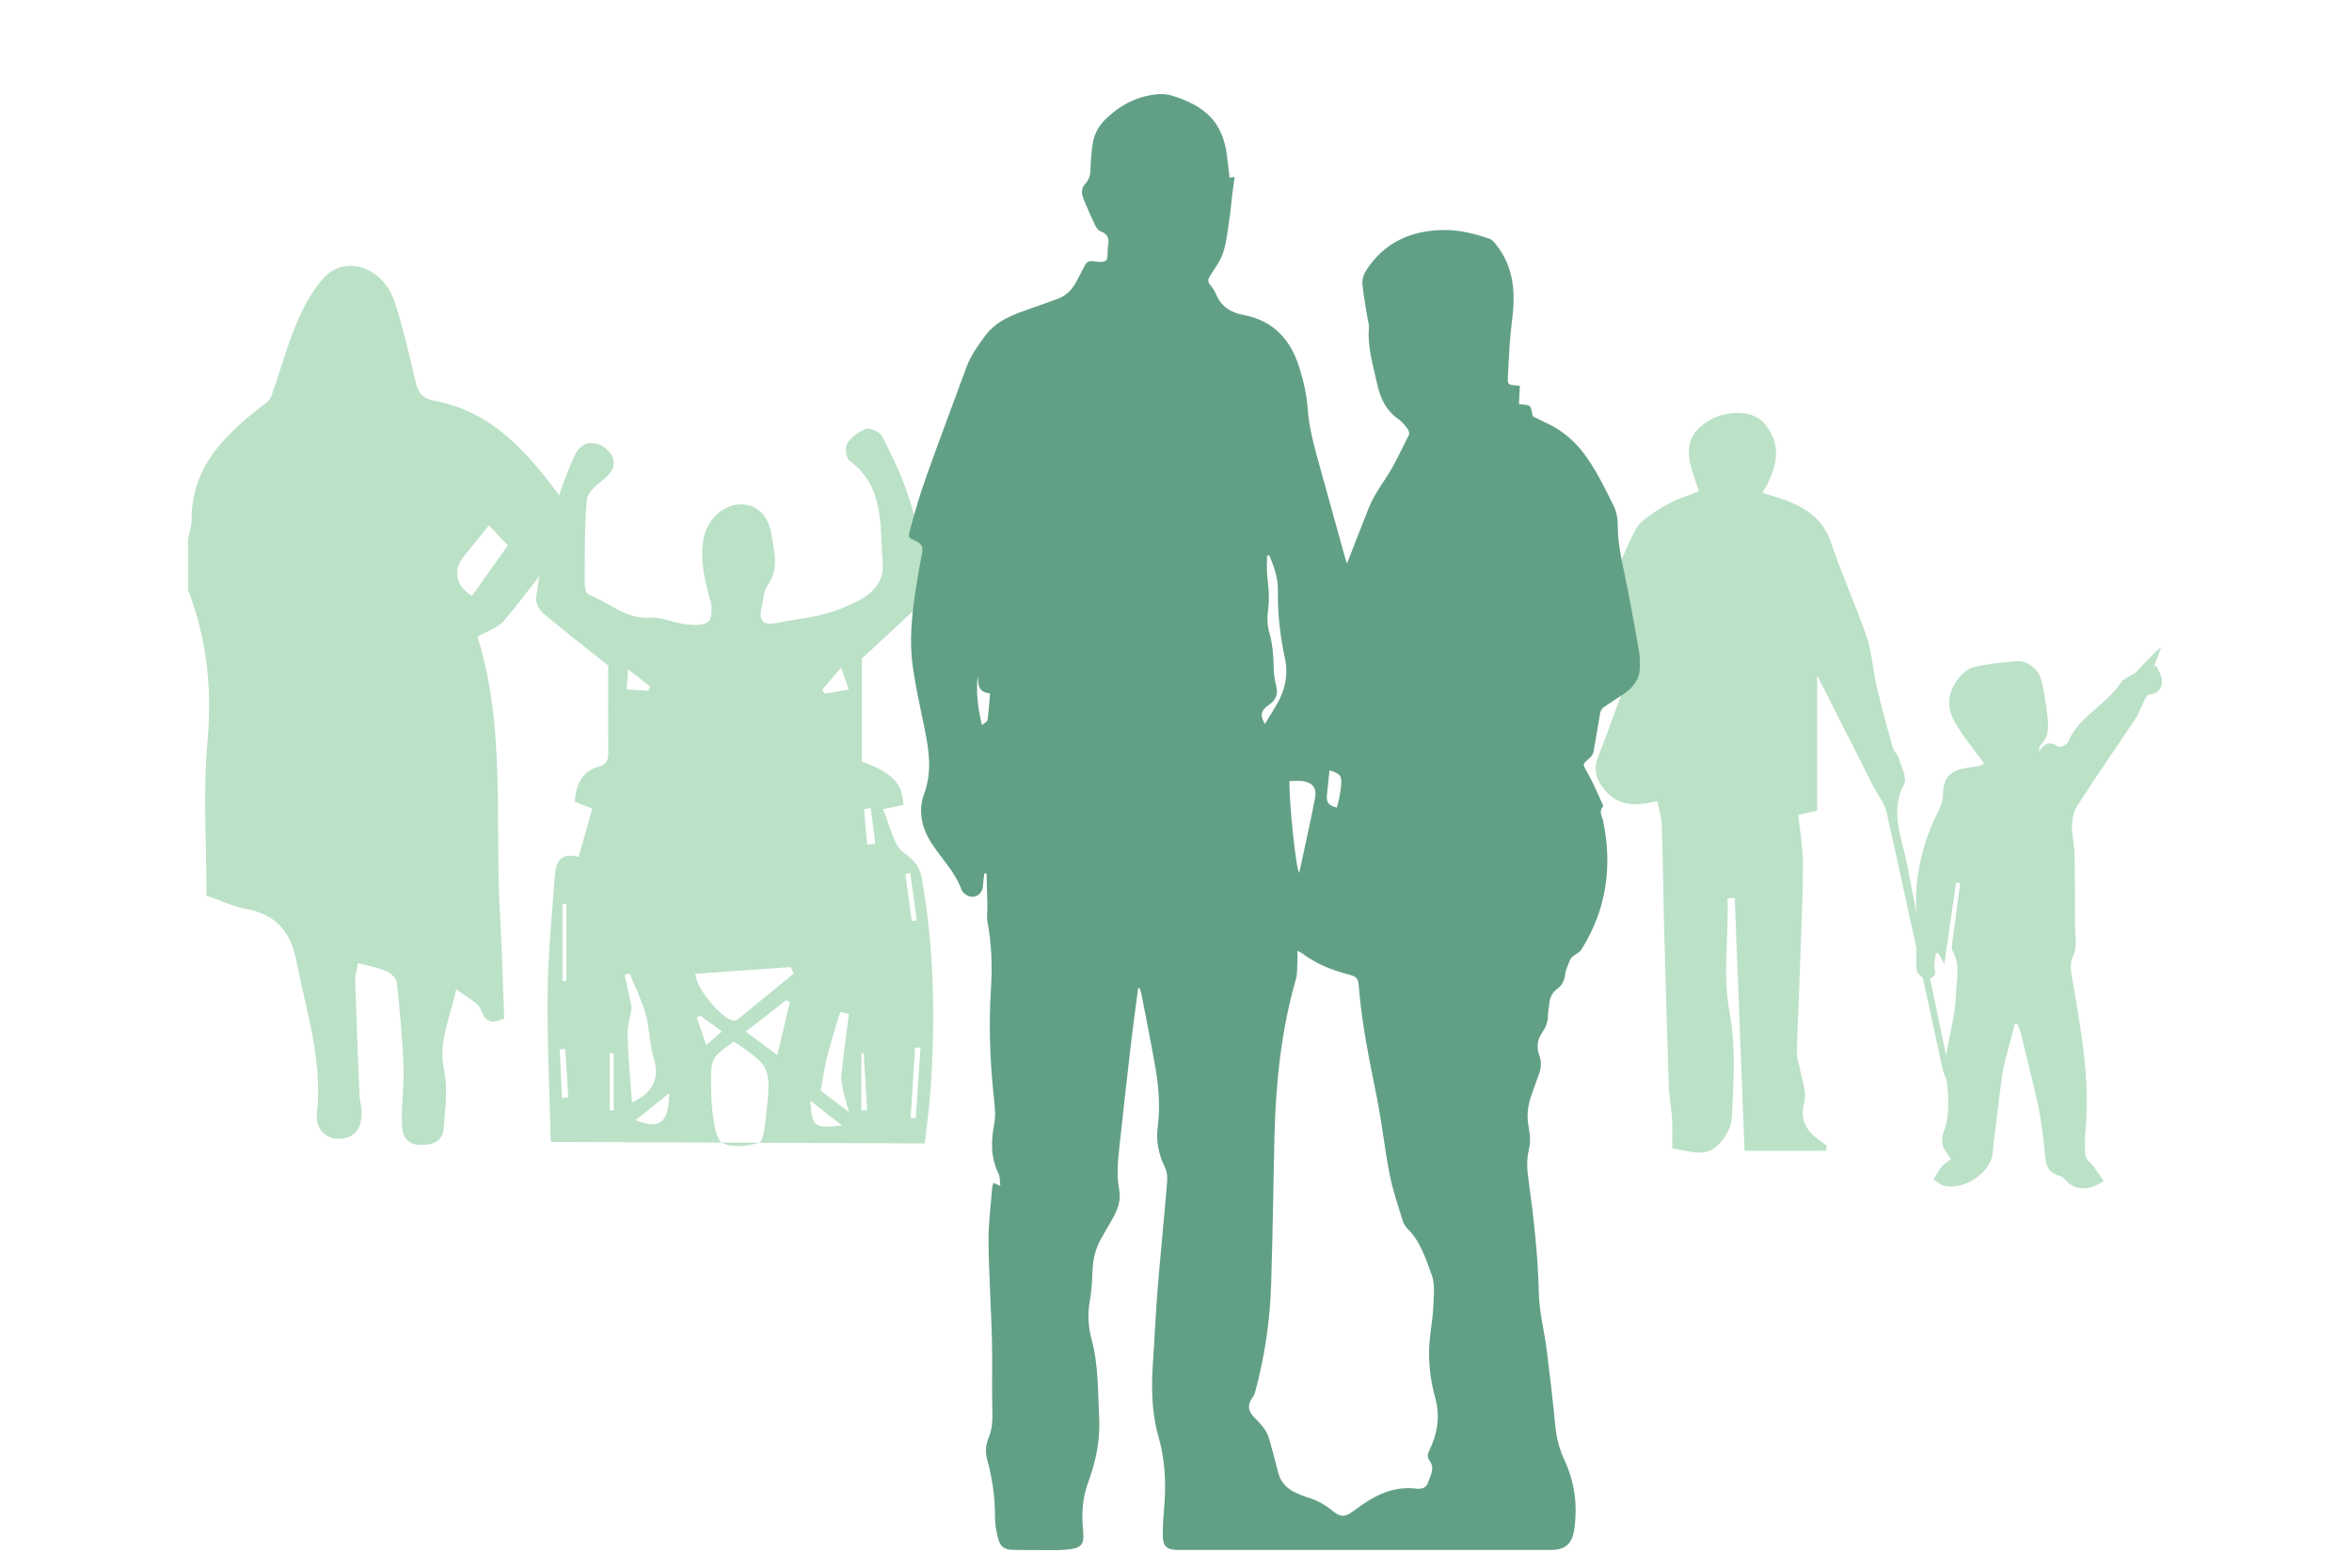 <svg width="600" height="400" viewBox="0 0 600 400" fill="none" xmlns="http://www.w3.org/2000/svg">
<g clip-path="url(#clip0_309_423)">
<path d="M140.49 291.36C140.19 278.49 139.57 265.82 139.71 253.15C139.82 243.22 140.8 233.29 141.55 223.37C141.79 220.17 142.84 217.35 147.6 218.66C148.82 214.38 149.97 210.32 151.11 206.32C148.88 205.45 147.71 205 146.62 204.57C146.95 200 148.63 196.78 152.48 195.7C155.36 194.89 155.18 193.3 155.17 191.25C155.14 183.97 155.16 176.69 155.16 169.82C149.66 165.44 143.98 161.04 138.49 156.4C137.48 155.54 136.6 153.66 136.77 152.4C138.45 140.04 141.34 128.01 146.45 116.53C147.73 113.65 149.58 112.68 152.06 113.16C153.56 113.45 155.33 114.85 156.04 116.23C157.35 118.76 156.02 120.72 153.79 122.46C152.07 123.8 149.83 125.76 149.68 127.6C149.09 134.74 149.2 141.94 149.16 149.13C149.16 150.02 149.58 151.5 150.18 151.73C155.4 153.7 159.63 158.06 165.92 157.6C168.77 157.39 171.71 158.91 174.65 159.25C176.65 159.48 179.21 159.7 180.61 158.69C181.63 157.95 181.73 155.01 181.25 153.33C179.75 148.07 178.48 142.93 179.49 137.37C180.33 132.74 184.3 128.79 188.88 128.68C192.87 128.58 195.96 131.36 196.77 136.31C197.49 140.72 198.89 145.21 195.73 149.5C194.71 150.89 194.77 153.08 194.31 154.89C193.51 158.07 194.41 159.72 197.97 158.98C203.5 157.84 209.35 157.46 214.47 155.32C219.47 153.24 225.76 150.66 225.17 143.58C224.41 134.37 225.78 124.27 216.72 117.56C215.84 116.91 215.48 114.13 216.13 113.16C217.22 111.5 219.14 110 221.02 109.41C222.1 109.07 224.48 110.29 225.08 111.43C227.47 116.04 229.74 120.77 231.41 125.67C233.67 132.32 235.2 139.21 237.3 145.91C238.3 149.11 237.58 151.57 235.28 153.72C229.93 158.73 224.53 163.71 219.87 168.03V194.35C227.64 197.1 230.28 199.99 230.46 205.36C229.18 205.63 227.87 205.91 225.28 206.47C227.12 210.65 227.79 215.63 230.59 217.59C233.32 219.5 234.68 221.37 235.15 224.07C238.35 242.37 238.69 260.8 237.28 279.28C236.97 283.4 236.38 287.5 235.9 291.74L140.49 291.36ZM187.04 265.87C185.5 267.08 183.79 268.04 182.64 269.46C181.83 270.46 181.45 272.07 181.43 273.42C181.38 277.08 181.35 280.78 181.84 284.39C182.19 286.99 182.72 290.91 184.37 291.68C186.94 292.88 190.73 292.51 193.59 291.56C194.75 291.18 195.1 287.57 195.35 285.37C196.82 272.46 196.68 272.2 187.82 266.14C187.71 266.06 187.55 266.04 187.04 265.86V265.87ZM202.49 248.41L201.68 246.75C193.58 247.32 185.47 247.89 177.41 248.46C177.48 252.35 184.58 260.38 187.25 260.43C187.52 260.43 187.86 260.37 188.06 260.21C192.88 256.29 197.68 252.34 202.49 248.41V248.41ZM161.23 281.3C165.88 279.13 168.65 275.81 166.73 269.76C165.62 266.24 165.73 262.35 164.72 258.78C163.71 255.2 162.01 251.82 160.61 248.36L159.37 248.77C159.99 251.69 160.61 254.6 161.15 257.13C160.76 259.52 160 261.89 160.08 264.23C160.26 269.95 160.82 275.66 161.22 281.3H161.23ZM216.55 258.71L214.33 258.21C213.21 262 211.99 265.77 211.01 269.6C210.34 272.18 210 274.84 209.36 278.28C210.81 279.38 213.16 281.17 216.56 283.76C215.83 281.03 215.37 279.57 215.06 278.09C214.81 276.89 214.51 275.63 214.63 274.44C215.19 269.19 215.9 263.95 216.55 258.71V258.71ZM190.24 263.2C193.15 265.38 195.51 267.14 198.29 269.21C199.45 264.3 200.46 259.99 201.48 255.68L200.57 255.2C197.35 257.7 194.12 260.19 190.24 263.2ZM162.12 285.81C168.48 288.28 170.46 286.59 170.74 278.93C167.9 281.19 165.27 283.29 162.12 285.81ZM143.5 250.31L144.48 250.34V230.68L143.5 230.64V250.31ZM232.3 285.22L233.62 285.31C234.02 279.32 234.42 273.33 234.83 267.34L233.43 267.25L232.3 285.23V285.22ZM214.83 287.19C211.87 284.87 209.49 283.01 206.72 280.84C207.23 287.66 207.57 287.92 214.83 287.19V287.19ZM156.56 268.71H155.51V283.32H156.56V268.71ZM209.71 176.04L210.44 176.96L216.5 175.95C215.83 173.98 215.31 172.46 214.59 170.32C212.81 172.41 211.26 174.22 209.71 176.04ZM220.34 268.73L219.74 268.76V283.36L221.22 283.31C220.92 278.45 220.63 273.59 220.33 268.73H220.34ZM221.21 215.5L223.28 215.28C222.9 212.25 222.51 209.23 222.13 206.2L220.43 206.45C220.69 209.47 220.95 212.48 221.21 215.5ZM180.16 266.65C181.65 265.36 182.75 264.4 184.18 263.15C182.05 261.62 180.3 260.36 178.56 259.11L177.76 259.67C178.5 261.83 179.24 263.98 180.16 266.64V266.65ZM165.36 176.25L165.88 175.2L160.23 170.78C160.09 172.95 160 174.28 159.89 175.92L165.36 176.26V176.25ZM144.2 267.63L142.77 267.74L143.37 280.14L144.98 280.02L144.2 267.63V267.63ZM232.21 222.76L230.96 223.04L232.59 235L233.86 234.81C233.31 230.79 232.76 226.77 232.21 222.76Z" fill="#BBE1C7"/>
<path d="M48 137.52C48.31 135.86 48.88 134.19 48.88 132.53C48.88 119.33 57.09 111.24 66.5 103.84C67.48 103.07 68.78 102.28 69.16 101.22C71.4 95.04 73.09 88.64 75.62 82.58C77.36 78.42 79.59 74.2 82.6 70.91C88.14 64.85 97.82 68.18 100.69 77.08C102.85 83.78 104.45 90.66 106.04 97.53C106.68 100.29 107.87 101.71 110.75 102.24C126.24 105.12 135.37 116.44 143.96 128.13C146.28 131.28 146.44 135.45 143.65 139.04C138.64 145.5 133.83 152.13 128.57 158.39C127.04 160.21 124.29 161.01 121.79 162.46C129.07 185.54 126.17 209.82 127.57 233.77C128.07 242.36 128.26 250.98 128.61 259.92C126.37 260.65 124.19 261.83 122.71 257.7C122 255.72 119.08 254.53 116.38 252.37C114.74 260.06 111.71 266 113.3 273.19C114.32 277.8 113.53 282.87 113.2 287.72C112.95 291.43 110.17 292.24 106.96 292.11C103.2 291.96 102.56 289.09 102.51 286.34C102.43 281.59 103.13 276.81 102.94 272.07C102.65 264.9 101.99 257.73 101.21 250.6C101.1 249.55 99.65 248.27 98.52 247.78C96.43 246.88 94.12 246.49 91.33 245.73C91.05 247.42 90.56 248.91 90.61 250.38C90.91 260.02 91.31 269.66 91.71 279.3C91.76 280.59 92.12 281.87 92.2 283.16C92.51 287.73 90.61 290.33 86.88 290.54C83.15 290.75 80.38 288.26 80.87 283.82C82.33 270.59 78.16 258.3 75.71 245.63C74.14 237.49 70.46 233.41 62.67 231.88C58.93 231.14 55.38 229.44 52.68 228.5C52.68 215.07 51.76 202.03 52.93 189.18C54.16 175.72 52.75 163.01 47.98 150.52V137.51L48 137.52ZM120.39 152.06C123.5 147.68 126.53 143.41 129.56 139.15L124.72 134.04C122.46 136.84 120.37 139.48 118.24 142.08C115.54 145.36 116.2 149.46 120.39 152.06V152.06Z" fill="#BBE1C7"/>
<path d="M465.81 293.63H445.04L442.53 229.12L440.67 229.19C441.07 238.87 439.37 248.38 441.21 258.29C442.85 267.16 442.3 276.55 441.73 285.64C441.55 288.53 438.73 292.55 436.11 293.63C433.19 294.84 429.13 293.29 426.59 293.04C426.59 289.81 426.7 287.69 426.56 285.6C426.37 282.74 425.81 279.91 425.71 277.05C425.23 262.54 424.82 248.03 424.44 233.52C424.24 225.91 424.2 218.3 423.93 210.69C423.86 208.62 423.21 206.57 422.8 204.39C417.57 205.64 413.08 205.95 409.39 201.59C407.07 198.85 406.44 196.25 407.76 192.91C410.07 187.04 412.14 181.08 414.37 175.19C415.21 172.97 415.02 170.92 412.52 170.5C407.19 169.6 406.87 164.4 405.51 161.2C403.94 157.5 406.71 153.44 409.7 149.91C412.6 146.48 413.92 141.72 416.01 137.58C416.81 136.01 417.55 134.22 418.82 133.12C420.9 131.31 423.3 129.78 425.75 128.48C428.08 127.24 430.64 126.45 433.4 125.34C431.53 119.29 427.56 112.35 435.97 107.3C440.29 104.7 446.89 104.59 449.75 107.69C455.04 113.43 453.26 119.65 449.63 125.74C452.33 126.64 454.81 127.25 457.12 128.27C461.83 130.35 465.45 133.31 467.2 138.66C469.82 146.68 473.43 154.37 476.15 162.37C477.52 166.39 477.73 170.8 478.7 174.98C479.93 180.25 481.36 185.47 482.82 190.68C483.12 191.74 484.11 192.59 484.43 193.64C485.07 195.75 486.54 198.51 485.76 199.99C481.97 207.12 485.24 213.84 486.49 220.52C489.77 238 493.61 255.38 497.2 272.8C497.37 273.62 497.3 274.48 496.6 275.57C496.26 274.68 495.79 273.81 495.59 272.88C490.83 251.01 486.16 229.13 481.29 207.29C480.77 204.95 479.03 202.89 477.91 200.67C473.05 191.1 468.2 181.51 463.56 172.34V206.83C462.61 207.04 460.85 207.42 458.72 207.89C459.14 211.83 459.88 215.78 459.92 219.74C459.98 226.63 459.65 233.54 459.41 240.43C459.09 249.86 458.66 259.29 458.38 268.73C458.34 270.08 458.95 271.44 459.18 272.8C459.65 275.59 460.95 278.64 460.29 281.14C459.07 285.75 460.75 288.51 464.13 290.95C464.78 291.41 465.42 291.89 466.06 292.36L465.8 293.64L465.81 293.63Z" fill="#BBE1C7"/>
<path d="M499 225.23C498.01 232.02 497.03 238.81 496 245.93L494.54 243.3L493.84 243.2C493.71 244.58 493.2 246.07 493.55 247.31C494.08 249.2 492.51 249.62 491.74 249.83C491.07 250.01 489.85 249.05 489.24 248.3C488.8 247.75 488.87 246.71 488.87 245.89C488.85 240.97 489.04 236.05 488.84 231.14C488.56 224.18 490.02 217.6 492.52 211.19C493.61 208.4 495.65 205.61 495.65 202.82C495.64 195.54 501.04 196.31 505.41 195.29C505.57 195.25 505.69 195.08 506.13 194.75C504.3 192.3 502.4 189.89 500.65 187.37C498.83 184.73 497.02 182.08 497.26 178.57C497.48 175.3 500.55 170.81 503.79 170.13C507.38 169.38 511.06 168.96 514.73 168.7C517.28 168.52 520.22 171.01 520.76 173.56C521.39 176.51 521.95 179.48 522.28 182.48C522.57 185.12 522.81 187.85 520.64 190.04C520.26 190.43 520.18 191.13 520.11 191.83C521.41 189.76 522.78 188.86 525.03 190.56C525.4 190.84 527.29 190.03 527.57 189.34C530.32 182.72 537.3 179.9 541.05 174.17C541.9 172.88 543.95 172.44 545.12 171.28C547.11 169.3 548.84 167.06 551.33 165.12L549.47 170.11L550.09 169.9C550.6 171.17 551.53 172.44 551.53 173.71C551.53 175.52 550.66 177.05 548.38 177.18C547.92 177.21 547.38 178.01 547.09 178.56C546.27 180.12 545.75 181.86 544.79 183.32C539.92 190.69 534.82 197.92 530.07 205.36C528.35 208.05 528.34 211.24 528.88 214.49C529.36 217.35 529.24 220.33 529.28 223.25C529.35 228.12 529.26 232.99 529.39 237.85C529.45 239.98 529.92 241.8 528.76 244.12C527.73 246.18 528.58 249.35 529.02 251.96C531.02 263.71 533.06 275.44 532.1 287.44C531.9 289.88 531.7 292.38 532 294.79C532.14 295.92 533.53 296.87 534.3 297.94C535.11 299.06 535.87 300.23 536.65 301.38C535.65 301.89 534.69 302.6 533.63 302.89C531.17 303.55 528.87 303.22 527.03 301.21C526.6 300.74 526.08 300.17 525.52 300.04C521.47 299.11 521.87 295.84 521.53 292.86C521.13 289.32 520.72 285.76 519.97 282.29C518.59 275.92 516.97 269.6 515.43 263.26C515.27 262.6 514.95 261.98 514.71 261.33L513.97 261.29C513.59 262.72 513.2 264.15 512.84 265.59C512.13 268.45 511.23 271.28 510.8 274.17C509.91 280.16 509.28 286.19 508.53 292.2C508.39 293.37 508.4 294.6 508.02 295.68C506.43 300.14 500.76 303.47 496.12 302.6C495.1 302.41 494.21 301.52 493.27 300.96C493.96 299.83 494.51 298.59 495.38 297.62C496.19 296.71 497.32 296.08 497.7 295.79C496.71 294.18 495.88 293.3 495.63 292.27C495.37 291.25 495.41 289.97 495.79 288.99C497.77 283.85 496.88 278.65 496.41 273.43C496.28 271.97 496.3 270.47 496.53 269.02C497.33 263.95 498.79 258.93 498.96 253.85C499.09 250.13 500.18 246.12 498.04 242.47C497.76 242 497.95 241.21 498.03 240.58C498.69 235.49 499.37 230.41 500.05 225.33L499.07 225.21L499 225.23Z" fill="#BBE1C7"/>
<path d="M290.355 252.107C289.772 256.542 289.133 260.967 288.617 265.411C287.555 274.535 286.512 283.658 285.544 292.8C285.159 296.399 284.83 299.997 285.516 303.634C285.948 305.926 285.328 308.162 284.219 310.211C283.139 312.212 281.936 314.138 280.837 316.13C279.503 318.535 278.854 321.138 278.723 323.891C278.601 326.437 278.544 329.021 278.075 331.52C277.426 334.987 277.548 338.407 278.46 341.724C280.254 348.254 280.038 354.935 280.395 361.587C280.715 367.478 279.55 372.975 277.53 378.443C276.12 382.248 275.895 386.279 276.289 390.329C276.336 390.808 276.355 391.296 276.374 391.776C276.44 393.861 275.726 394.81 273.64 395.177C272.362 395.393 271.046 395.506 269.74 395.515C266.02 395.543 262.29 395.496 258.569 395.459C256.333 395.44 255.186 394.735 254.632 392.574C254.153 390.714 253.805 388.769 253.815 386.862C253.833 381.985 253.147 377.221 251.86 372.542C251.315 370.579 251.428 368.728 252.189 366.877C253.054 364.791 253.223 362.667 253.157 360.394C252.978 354.305 253.204 348.207 253.054 342.119C252.847 333.71 252.264 325.31 252.17 316.891C252.123 312.268 252.762 307.646 253.11 303.023C253.138 302.656 253.307 302.299 253.439 301.83C253.956 302.046 254.378 302.215 255.186 302.553C255.027 301.341 255.139 300.251 254.726 299.434C252.631 295.262 252.819 291.034 253.655 286.571C254.115 284.081 253.655 281.384 253.401 278.81C252.518 269.94 252.217 261.061 252.8 252.154C253.166 246.498 252.95 240.851 251.917 235.242C251.672 233.889 251.917 232.46 251.888 231.07C251.832 228.336 251.748 225.601 251.672 222.877L251.099 222.858C251.005 223.591 250.921 224.324 250.827 225.066C250.752 225.686 250.789 226.353 250.582 226.926C249.774 229.144 247.294 229.463 245.668 227.612C245.546 227.471 245.396 227.312 245.34 227.142C243.742 222.623 240.35 219.269 237.785 215.379C235.183 211.442 234.102 207.007 235.756 202.516C237.795 196.973 237.024 191.598 235.906 186.12C234.807 180.774 233.614 175.437 232.843 170.044C231.922 163.58 232.599 157.106 233.557 150.679C234.055 147.381 234.647 144.102 235.267 140.823C235.502 139.574 235.108 138.803 233.999 138.249C231.622 137.046 231.565 137.488 232.27 134.782C233.463 130.215 234.844 125.677 236.432 121.233C239.721 111.997 243.207 102.827 246.57 93.619C247.632 90.715 249.408 88.291 251.212 85.811C254.143 81.789 258.447 80.286 262.806 78.755C265.174 77.918 267.542 77.091 269.891 76.218C272.146 75.382 273.64 73.728 274.711 71.623C275.369 70.327 276.064 69.058 276.722 67.771C277.163 66.897 277.774 66.531 278.807 66.643C279.926 66.766 281.41 67.066 282.105 66.502C282.725 66.004 282.472 64.435 282.603 63.336C282.631 63.092 282.622 62.847 282.678 62.613C283.036 60.893 282.594 59.691 280.781 59.033C280.17 58.807 279.644 58.046 279.334 57.407C278.309 55.275 277.379 53.104 276.468 50.924C275.885 49.534 275.707 48.115 276.862 46.884C277.802 45.869 278.15 44.723 278.187 43.332C278.234 41.115 278.403 38.888 278.742 36.699C279.108 34.256 280.254 32.133 282.049 30.385C285.507 27.012 289.575 24.804 294.376 24.137C295.786 23.939 297.336 23.921 298.68 24.315C307.699 27.012 311.918 31.353 312.989 39.612C313.234 41.481 313.44 43.351 313.675 45.343L314.953 45.165C314.756 46.593 314.558 47.918 314.399 49.252C314.145 51.356 313.976 53.471 313.666 55.566C313.215 58.516 312.961 61.551 312.059 64.37C311.364 66.568 309.842 68.513 308.611 70.524C308.141 71.294 308.085 71.858 308.658 72.582C309.25 73.343 309.842 74.151 310.199 75.034C311.505 78.219 314.032 79.779 317.227 80.371C324.837 81.78 329.244 86.675 331.443 93.713C332.504 97.095 333.331 100.647 333.585 104.17C333.914 108.859 335.098 113.312 336.328 117.775C338.583 125.978 340.867 134.162 343.15 142.355C343.253 142.721 343.375 143.088 343.601 143.802C344.108 142.524 344.503 141.537 344.888 140.541C346.316 136.896 347.716 133.241 349.173 129.614C350.253 126.917 351.841 124.531 353.457 122.097C355.768 118.621 357.488 114.75 359.395 111.01C359.574 110.653 359.433 109.92 359.17 109.573C358.446 108.624 357.695 107.6 356.736 106.933C353.523 104.706 352.076 101.511 351.287 97.856C350.262 93.149 348.787 88.507 349.219 83.584C349.285 82.889 349.003 82.156 348.891 81.442C348.421 78.445 347.838 75.466 347.556 72.45C347.453 71.351 347.838 70.016 348.449 69.077C353.194 61.701 360.222 58.657 368.782 58.695C372.643 58.713 376.345 59.691 379.972 60.903C380.62 61.119 381.165 61.823 381.635 62.406C386.117 67.987 386.634 74.395 385.779 81.216C385.158 86.102 384.924 91.035 384.67 95.958C384.557 98.204 384.726 98.213 387.019 98.354C387.207 98.364 387.385 98.411 387.723 98.467C387.639 100.008 387.564 101.521 387.479 103.099C388.466 103.259 389.537 103.155 390.204 103.625C390.711 103.982 390.702 105.063 391.04 106.237C391.923 106.67 393.248 107.365 394.601 107.985C398.914 109.949 402.325 113.115 404.927 116.902C407.567 120.744 409.634 125.001 411.702 129.191C412.425 130.648 412.697 132.461 412.697 134.115C412.697 139.893 414.295 145.39 415.347 150.98C416.324 156.157 417.283 161.334 418.175 166.521C418.382 167.742 418.316 169.029 418.316 170.279C418.316 173.398 416.559 175.475 414.144 177.119C412.472 178.265 410.724 179.318 409.071 180.492C408.667 180.784 408.319 181.357 408.225 181.845C407.614 185.171 407.116 188.516 406.506 191.842C406.402 192.387 405.998 192.979 405.566 193.346C403.555 195.075 403.715 194.962 404.993 197.198C406.468 199.782 407.586 202.582 408.855 205.288C408.93 205.448 409.014 205.739 408.939 205.823C407.737 207.054 408.723 208.276 408.967 209.469C411.373 221.148 409.804 232.16 403.386 242.326C403.001 242.946 402.184 243.284 401.582 243.782C401.225 244.083 400.765 244.365 400.605 244.76C400.07 246.047 399.44 247.353 399.252 248.706C399.045 250.209 398.51 251.393 397.317 252.248C395.898 253.263 395.334 254.663 395.203 256.326C395.137 257.19 394.902 258.055 394.892 258.919C394.883 260.573 394.432 262.001 393.474 263.373C392.215 265.167 391.886 267.187 392.684 269.311C393.267 270.87 393.192 272.43 392.619 273.99C391.886 275.982 391.162 277.983 390.486 280.003C389.64 282.521 389.471 285.058 389.988 287.717C390.326 289.484 390.467 291.447 390.054 293.167C389.424 295.741 389.527 298.212 389.885 300.768C391.247 310.511 392.337 320.274 392.572 330.149C392.684 334.846 393.943 339.497 394.535 344.195C395.372 350.81 396.161 357.443 396.79 364.077C397.082 367.065 397.852 369.855 399.102 372.552C401.742 378.246 402.494 384.193 401.564 390.385C401.037 393.899 399.29 395.468 395.719 395.468C368.866 395.468 342.022 395.468 315.169 395.468C310.283 395.468 305.398 395.468 300.512 395.468C297.768 395.468 296.688 394.66 296.631 391.935C296.575 389.004 296.904 386.063 297.092 383.131C297.439 377.541 297.092 372.026 295.541 366.614C293.737 360.29 293.681 353.835 294.141 347.333C294.564 341.348 294.79 335.354 295.278 329.378C296.03 320.123 296.96 310.887 297.731 301.642C297.834 300.401 297.731 298.973 297.195 297.883C295.616 294.651 294.846 291.269 295.316 287.755C296.021 282.399 295.588 277.137 294.658 271.885C293.568 265.75 292.347 259.642 291.163 253.526C291.069 253.037 290.853 252.577 290.702 252.098L290.383 252.145L290.355 252.107ZM330.973 242.598C330.973 243.66 331.01 244.468 330.973 245.267C330.879 246.808 331.001 248.424 330.578 249.871C326.829 262.94 325.458 276.32 325.129 289.841C324.819 302.506 324.687 315.172 324.264 327.837C323.964 337.036 322.639 346.121 320.233 355.029C320.102 355.527 319.905 356.053 319.604 356.457C318.26 358.233 318.279 359.82 319.726 361.39C320.544 362.282 321.436 363.109 322.169 364.067C322.761 364.847 323.325 365.721 323.607 366.642C324.509 369.648 325.288 372.693 326.068 375.737C326.707 378.236 328.323 379.852 330.578 380.886C331.584 381.346 332.617 381.778 333.679 382.098C335.934 382.774 337.926 383.864 339.758 385.368C342.013 387.209 343.112 387.181 345.405 385.452C350.093 381.919 355.007 379.072 361.218 379.824C362.477 379.974 363.802 379.74 364.253 378.387C364.835 376.62 366.085 374.788 364.798 372.89C364.14 371.922 364.065 371.208 364.582 370.156C366.696 365.862 367.438 361.455 366.123 356.673C364.854 352.05 364.3 347.268 364.666 342.448C364.882 339.61 365.474 336.791 365.596 333.954C365.719 331.022 366.179 327.809 365.202 325.206C363.689 321.166 362.402 316.835 359.151 313.612C358.587 313.048 358.08 312.296 357.854 311.545C356.661 307.627 355.299 303.728 354.509 299.716C353.25 293.373 352.583 286.909 351.334 280.557C349.464 271.124 347.444 261.719 346.673 252.107C346.467 249.542 346.269 249.241 343.751 248.574C339.608 247.475 335.68 245.896 332.232 243.275C331.95 243.059 331.602 242.927 330.982 242.589L330.973 242.598ZM323.794 141.697L323.24 141.763C323.24 143.482 323.08 145.22 323.278 146.921C323.597 149.759 323.898 152.549 323.503 155.434C323.24 157.36 323.25 159.474 323.785 161.315C324.668 164.397 324.884 167.47 324.931 170.617C324.95 172.149 325.232 173.709 325.598 175.193C326.125 177.288 325.345 178.716 323.682 179.872C321.633 181.291 321.408 182.428 322.658 184.767C323.644 183.142 324.631 181.545 325.598 179.929C327.844 176.208 328.69 172.139 327.778 167.939C326.529 162.189 325.899 156.43 325.993 150.548C326.04 147.457 324.988 144.525 323.794 141.688V141.697ZM328.953 199.284C328.793 204.461 330.616 221.871 331.433 222.717C332.796 216.356 334.224 210.061 335.455 203.728C335.962 201.116 334.919 199.744 332.476 199.321C331.368 199.124 330.193 199.293 328.953 199.293V199.284ZM339.157 196.568C338.941 198.598 338.724 200.599 338.527 202.601C338.311 204.78 338.762 205.41 341.045 206.077C341.261 205.184 341.506 204.301 341.684 203.399C341.863 202.45 342.013 201.492 342.107 200.534C342.361 197.978 341.928 197.386 339.166 196.559L339.157 196.568ZM249.436 172.468C248.929 176.64 249.474 180.671 250.498 185.03C251.137 184.448 251.879 184.1 251.935 183.668C252.236 181.451 252.368 179.214 252.556 176.912C249.305 176.612 249.624 174.432 249.427 172.468H249.436Z" fill="#62A086"/>
</g>
<defs>
<clipPath id="clip0_309_423">
<rect width="503.5" height="395.44" fill="white" transform="translate(48 2)"/>
</clipPath>
</defs>
</svg>

